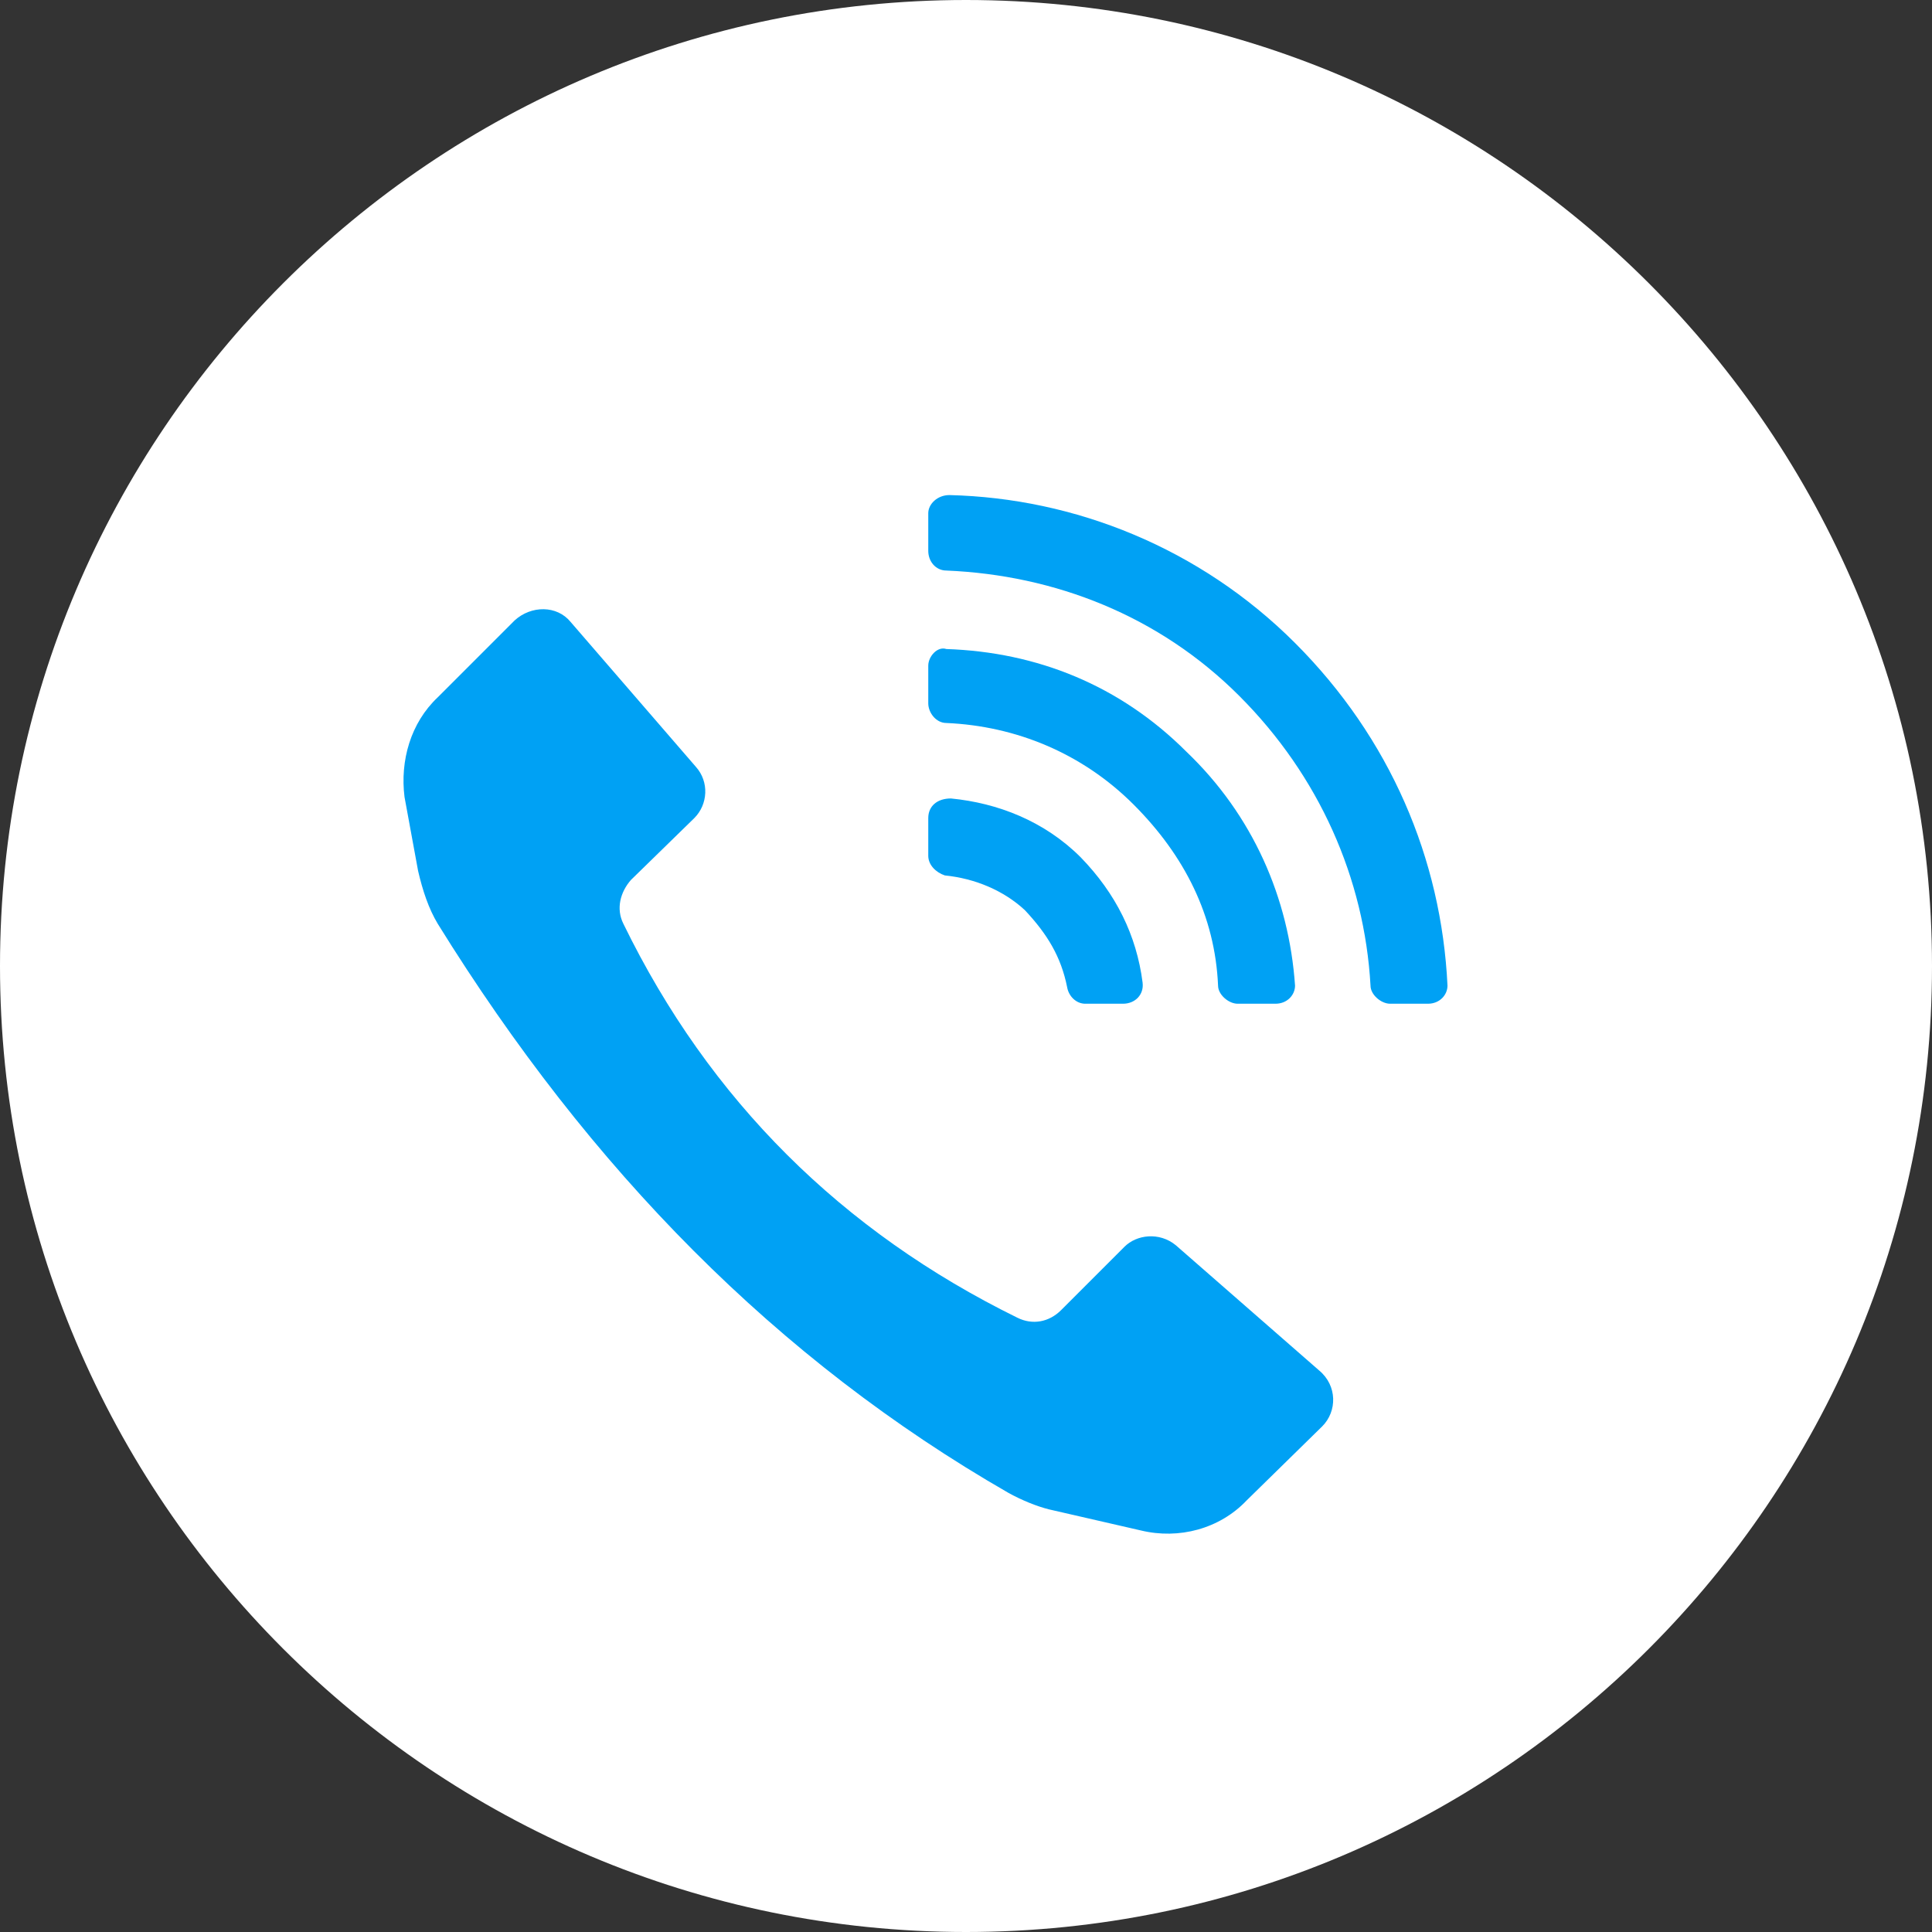 <svg version="1.2" xmlns="http://www.w3.org/2000/svg" viewBox="0 0 128 128" width="70" height="70">
	<rect x="0" y="0" width="128" height="128" fill="#333333" stroke="none"/>
	<title>noun-calling-1514741-00A1F5-svg</title>
	<style>
		.s0 { fill: #ffffff } 
		.s1 { fill: #00a1f4 } 
	</style>
	<g id="Layer">
		<path id="Layer" class="s0" d="m128 64c0 35.3-28.7 64-64 64-35.3 0-64-28.7-64-64 0-35.3 28.7-64 64-64 35.3 0 64 28.7 64 64z"/>
		<path id="Layer" class="s1" d="m66.8 98.9c-15.3-8.8-27.7-21.4-37.8-37.7-0.6-1-1-2.2-1.3-3.5l-0.9-4.9c-0.3-2.4 0.4-4.9 2.2-6.6l5.1-5.1c1.1-1 2.8-1 3.7 0.1l8.3 9.6c0.9 1 0.8 2.5-0.1 3.4l-4.2 4.1c-0.7 0.8-1 1.9-0.5 2.9 5.7 11.7 14.5 20.4 26.1 26.1 1 0.5 2.1 0.3 2.9-0.5l4.2-4.2c0.8-0.8 2.3-1 3.4-0.1l9.5 8.3c1.2 1 1.2 2.7 0.2 3.7l-5 4.9c-1.8 1.9-4.5 2.6-7 2l-6.1-1.4c-0.8-0.2-1.8-0.6-2.7-1.1z"/>
		<path id="Layer" class="s1" d="m62.9 32.8c8.3 0.2 16.6 3.5 22.9 9.8 6.3 6.3 9.7 14.3 10.1 22.7 0 0.6-0.5 1.2-1.3 1.2h-2.5c-0.6 0-1.3-0.6-1.3-1.2-0.4-7.1-3.4-13.9-8.7-19.2-5.3-5.3-12.2-8-19.4-8.3-0.7 0-1.2-0.6-1.2-1.3v-2.5c0-0.6 0.6-1.2 1.4-1.2z"/>
		<path id="Layer" class="s1" d="m62.7 43c6 0.2 11.5 2.4 15.9 6.8 4.4 4.2 6.8 9.7 7.2 15.5 0 0.6-0.5 1.2-1.3 1.2h-2.5c-0.6 0-1.3-0.6-1.3-1.2-0.2-4.6-2.2-8.6-5.6-12-3.4-3.4-7.8-5.2-12.4-5.4-0.7 0-1.2-0.7-1.2-1.3v-2.5c0-0.6 0.6-1.3 1.2-1.1z"/>
		<path id="Layer" class="s1" d="m63 52.9c3.1 0.3 6.2 1.5 8.6 3.9q3.5 3.6 4.1 8.3c0.1 0.8-0.5 1.4-1.3 1.4h-2.5c-0.6 0-1.1-0.5-1.2-1.1-0.4-2-1.3-3.5-2.8-5.1-1.4-1.3-3.3-2.1-5.3-2.3-0.6-0.2-1.1-0.7-1.1-1.3v-2.5c0-0.8 0.6-1.3 1.5-1.3z"/>
	</g>
</svg>